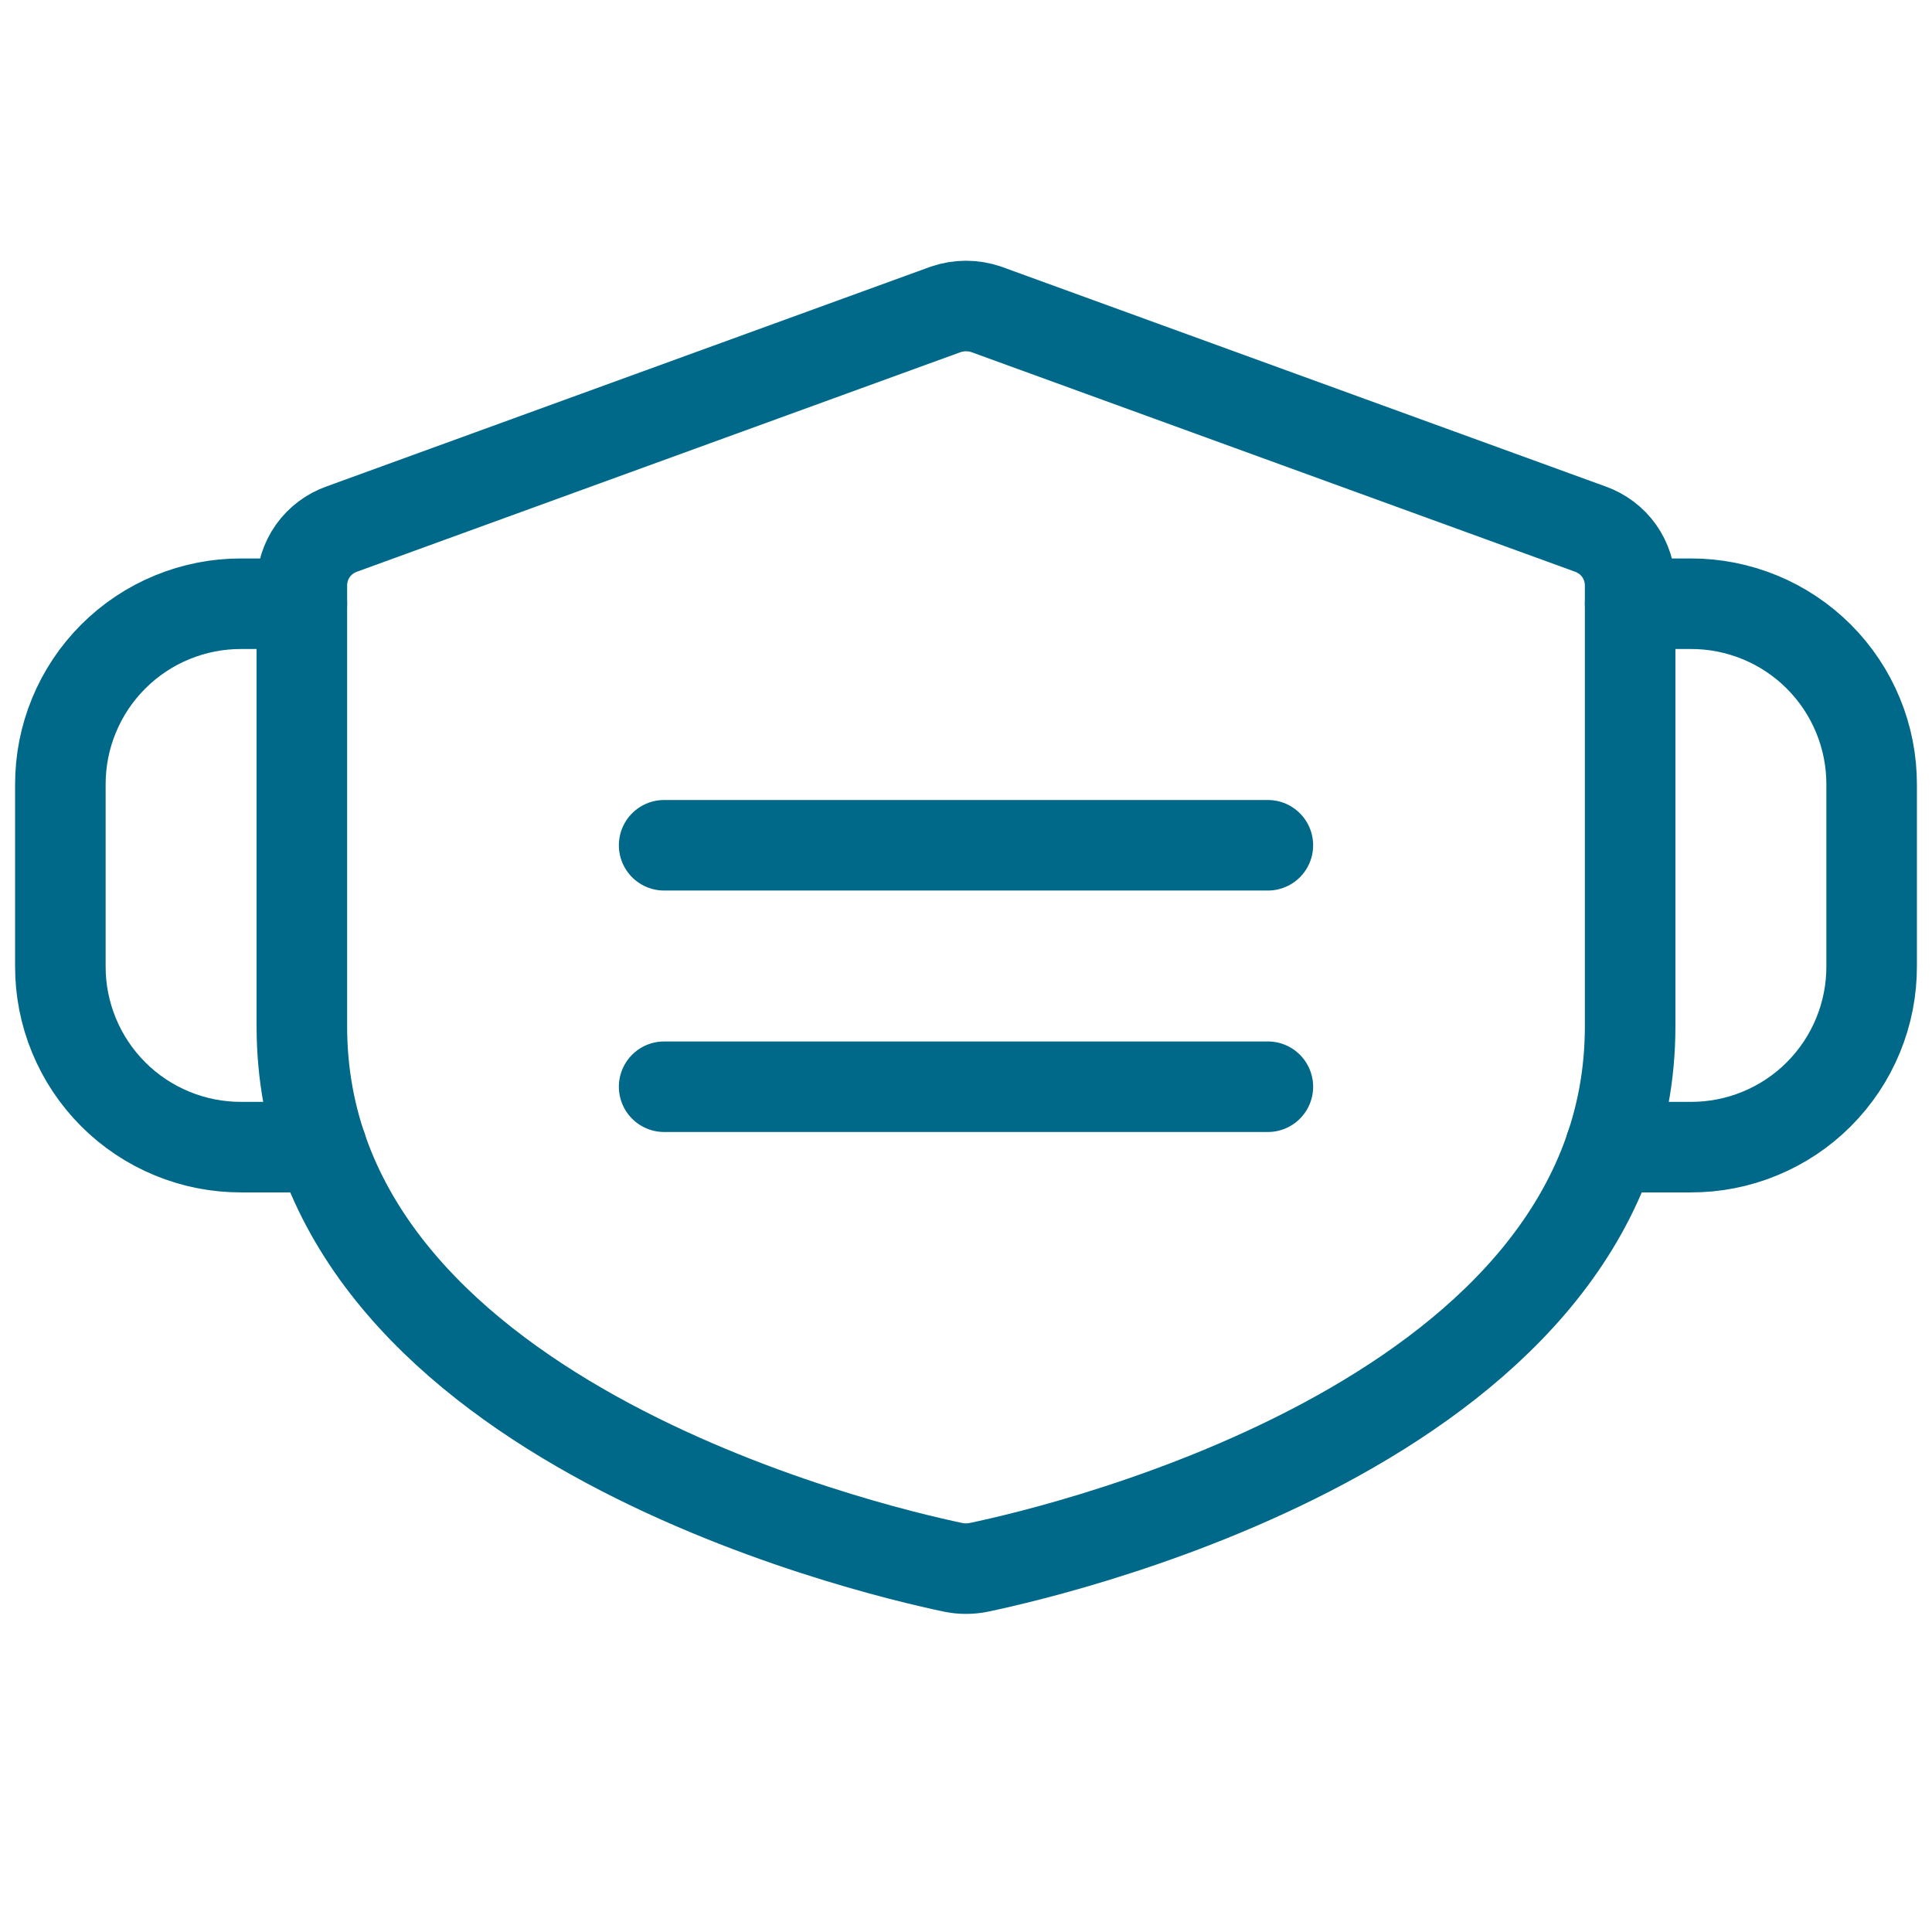 <svg width="45" height="45" viewBox="0 0 45 45" fill="none" xmlns="http://www.w3.org/2000/svg">
<g id="FaceMask">
<path id="Vector" d="M37.969 23.906C37.969 32.959 24.891 36.07 22.781 36.51C22.595 36.545 22.405 36.545 22.219 36.51C20.109 36.07 7.031 32.959 7.031 23.906V13.641C7.03 13.351 7.119 13.069 7.286 12.832C7.453 12.596 7.69 12.418 7.963 12.322L22.025 7.207C22.333 7.101 22.667 7.101 22.975 7.207L37.037 12.322C37.31 12.418 37.547 12.596 37.714 12.832C37.881 13.069 37.97 13.351 37.969 13.641V23.906Z" stroke="#00698A" stroke-width="2.109" stroke-linecap="round" stroke-linejoin="round"/>
<path id="Vector_2" d="M15.469 19.688H29.531" stroke="#00698A" stroke-width="2.109" stroke-linecap="round" stroke-linejoin="round"/>
<path id="Vector_3" d="M15.469 25.312H29.531" stroke="#00698A" stroke-width="2.109" stroke-linecap="round" stroke-linejoin="round"/>
<path id="Vector_4" d="M37.512 26.719H39.375C39.93 26.721 40.479 26.614 40.992 26.402C41.505 26.191 41.971 25.881 42.363 25.488C42.755 25.096 43.066 24.63 43.277 24.117C43.489 23.604 43.596 23.055 43.594 22.5V18.281C43.596 17.727 43.489 17.177 43.277 16.664C43.066 16.151 42.755 15.685 42.363 15.293C41.971 14.901 41.505 14.59 40.992 14.379C40.479 14.168 39.93 14.06 39.375 14.062H37.969" stroke="#00698A" stroke-width="2.109" stroke-linecap="round" stroke-linejoin="round"/>
<path id="Vector_5" d="M7.488 26.719H5.625C5.07 26.721 4.521 26.614 4.008 26.402C3.495 26.191 3.029 25.881 2.637 25.488C2.245 25.096 1.934 24.63 1.723 24.117C1.511 23.604 1.404 23.055 1.406 22.5V18.281C1.404 17.727 1.511 17.177 1.723 16.664C1.934 16.151 2.245 15.685 2.637 15.293C3.029 14.901 3.495 14.59 4.008 14.379C4.521 14.168 5.07 14.06 5.625 14.062H7.031" stroke="#00698A" stroke-width="2.109" stroke-linecap="round" stroke-linejoin="round"/>
</g>
</svg>
